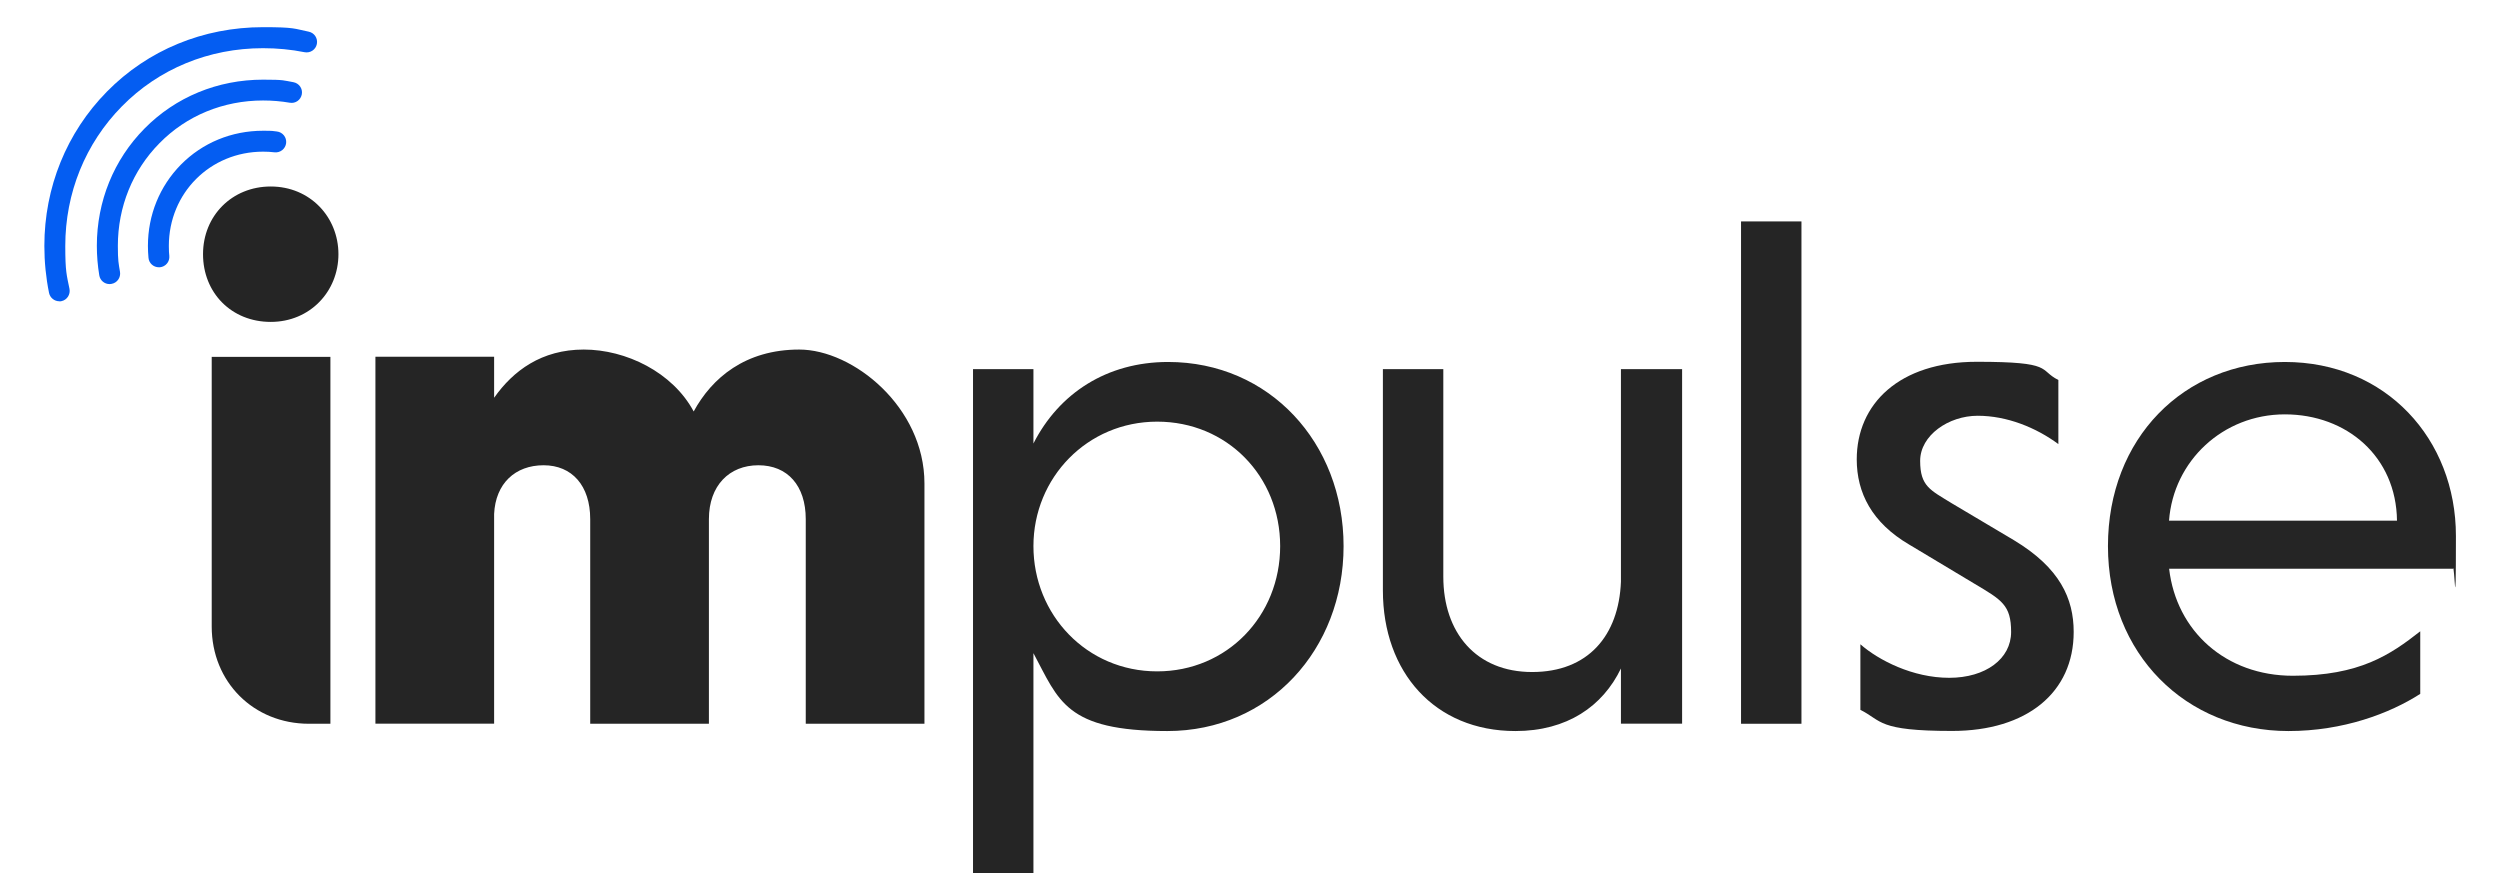 <svg width="2677" height="949" viewBox="0 0 2677 949" fill="none" xmlns="http://www.w3.org/2000/svg">
<path d="M117.3 304.2C111.9 304.2 107.2 300.3 106.3 294.8C104.6 284.5 103.7 273.9 103.7 263.2C103.7 215.6 121.8 171 154.7 137.7C188 103.9 233.1 85.3 281.7 85.3C305 85.3 303.6 86.2 314.1 88C320.2 89.1 324.3 94.8 323.2 100.9C322.1 107 316.4 111.1 310.3 110C301 108.4 291.4 107.6 281.7 107.6C239.2 107.6 199.7 123.8 170.7 153.4C142 182.5 126.2 221.5 126.2 263.2C126.2 279.5 127 282 128.5 291.1C129.5 297.2 125.4 303 119.3 304C118.7 304.1 118.1 304.2 117.5 304.2H117.3Z" fill="#045DF2"/>
<path d="M63.5 322.6C58.3 322.6 53.6 318.9 52.5 313.6C49.2 297.3 47.5 280.4 47.5 263.3C47.5 200.7 71.3 142 114.5 98.1C158.3 53.6 217.6 29.1 281.6 29.1C316 29.1 314.7 30.7 330.5 33.9C336.6 35.1 340.5 41 339.3 47.1C338.1 53.2 332.2 57.1 326.1 55.9C311.7 53 296.7 51.6 281.6 51.6C223.7 51.6 170 73.7 130.5 113.9C91.4 153.6 69.9 206.6 69.9 263.4C69.9 291 71.4 294.4 74.4 309.3C75.6 315.4 71.7 321.3 65.7 322.5C64.9 322.7 64.2 322.7 63.5 322.7V322.6Z" fill="#045DF2"/>
<path d="M170.1 286.2C164.4 286.2 159.5 281.9 159 276.1C158.6 271.9 158.4 267.6 158.4 263.3C158.4 230.3 170.9 199.5 193.7 176.3C216.8 152.9 248 140 281.7 140C293.5 140 291.6 140.3 296.5 140.8C302.6 141.5 307.1 147 306.4 153.2C305.7 159.3 300.2 163.8 294 163.1C289.9 162.6 285.8 162.4 281.7 162.4C225.1 162.4 180.8 206.7 180.8 263.3C180.8 269.5 181 270.5 181.3 274C181.9 280.2 177.4 285.6 171.2 286.2H170.1Z" fill="#045DF2"/>
<path d="M289.9 199.699C332 199.699 362.4 232.399 362.4 272.199C362.4 311.999 332 344.699 289.9 344.699C247.8 344.699 217.4 313.499 217.4 272.199C217.4 230.899 248.6 199.699 289.9 199.699Z" fill="#252525"/>
<path d="M529.2 425.799C549.5 396.999 579.9 374.299 625.1 374.299C670.3 374.299 720.2 398.499 742.8 440.599C762.3 404.699 798.1 374.299 855.8 374.299C913.5 374.299 989.9 435.899 989.9 517.699V774.999H862.8V555.899C862.8 519.999 843.3 498.199 812.1 498.199C780.9 498.199 759.1 519.999 759.1 555.899V774.999H632V555.899C632 519.999 612.5 498.199 582.1 498.199C551.7 498.199 530.6 517.699 529.1 550.399V774.899H402V381.999H529.1V425.699L529.2 425.799Z" fill="#252525"/>
<path d="M226.701 382.1V670.9C226.701 730.2 271.501 775 330.801 775H353.801V382.1H226.701Z" fill="#252525"/>
<path d="M1106.6 474.9C1133.9 421.1 1185.3 387.6 1250.8 387.6C1359.2 387.6 1438.7 474.1 1438.7 584.8C1438.7 695.5 1359.2 782.8 1250 782.8C1140.8 782.8 1133.8 750.1 1106.6 699.4V934.8H1041.9V395.3H1106.6V474.8V474.9ZM1239.1 718.9C1313.9 718.9 1370.8 659.7 1370.8 584.8C1370.8 509.9 1313.9 451.5 1239.1 451.5C1164.3 451.5 1106.6 511.5 1106.6 584.8C1106.6 658.1 1163.5 718.9 1239.1 718.9Z" fill="#252525"/>
<path d="M1735.7 715.8C1716.2 756.3 1678 782.8 1622.7 782.8C1536.2 782.8 1480.8 719.7 1480.8 632.3V395.3H1545.5V617.5C1545.5 677.5 1580.6 719.6 1640.6 719.6C1700.6 719.6 1733.4 680.6 1735.7 622.9V395.3H1801.2V774.9H1735.7V715.7V715.8Z" fill="#252525"/>
<path d="M1929 775H1864.3V237.1H1929V775Z" fill="#252525"/>
<path d="M2204.2 475.599C2180 457.699 2148.9 445.199 2117.7 445.199C2086.5 445.199 2056.1 466.199 2056.1 493.499C2056.1 520.799 2067 524.699 2089.6 538.699L2156.6 578.499C2205.7 608.099 2220.5 640.899 2220.5 676.699C2220.5 741.399 2170.6 782.699 2090.3 782.699C2010 782.699 2015.5 771.799 1992.1 760.099V689.899C2011.6 706.999 2048.2 725.799 2087.2 725.799C2126.2 725.799 2153.5 705.499 2153.5 676.699C2153.5 647.899 2143.4 642.399 2114.5 625.199L2044.3 583.099C2004.5 559.699 1988.2 527.799 1988.2 491.899C1988.2 432.699 2033.4 387.399 2116.8 387.399C2200.2 387.399 2182.3 395.999 2204.1 406.899V475.499L2204.2 475.599Z" fill="#252525"/>
<path d="M2322.7 609C2330.5 676 2383.5 723.6 2455.2 723.6C2526.9 723.6 2559.7 701 2591.6 676V743C2558.9 764 2509 782.8 2450.5 782.8C2340.6 782.8 2257.2 700.2 2257.2 584.8C2257.2 469.4 2338.3 387.6 2446.6 387.6C2554.9 387.6 2629.8 470.2 2629.8 573.9C2629.8 677.6 2628.2 601.2 2626.7 609H2322.7ZM2322.7 557.5H2566.7C2565.9 488.9 2512.9 443.7 2446.6 443.7C2380.3 443.7 2327.3 493.6 2322.6 557.5H2322.7Z" fill="#252525"/>
</svg>

